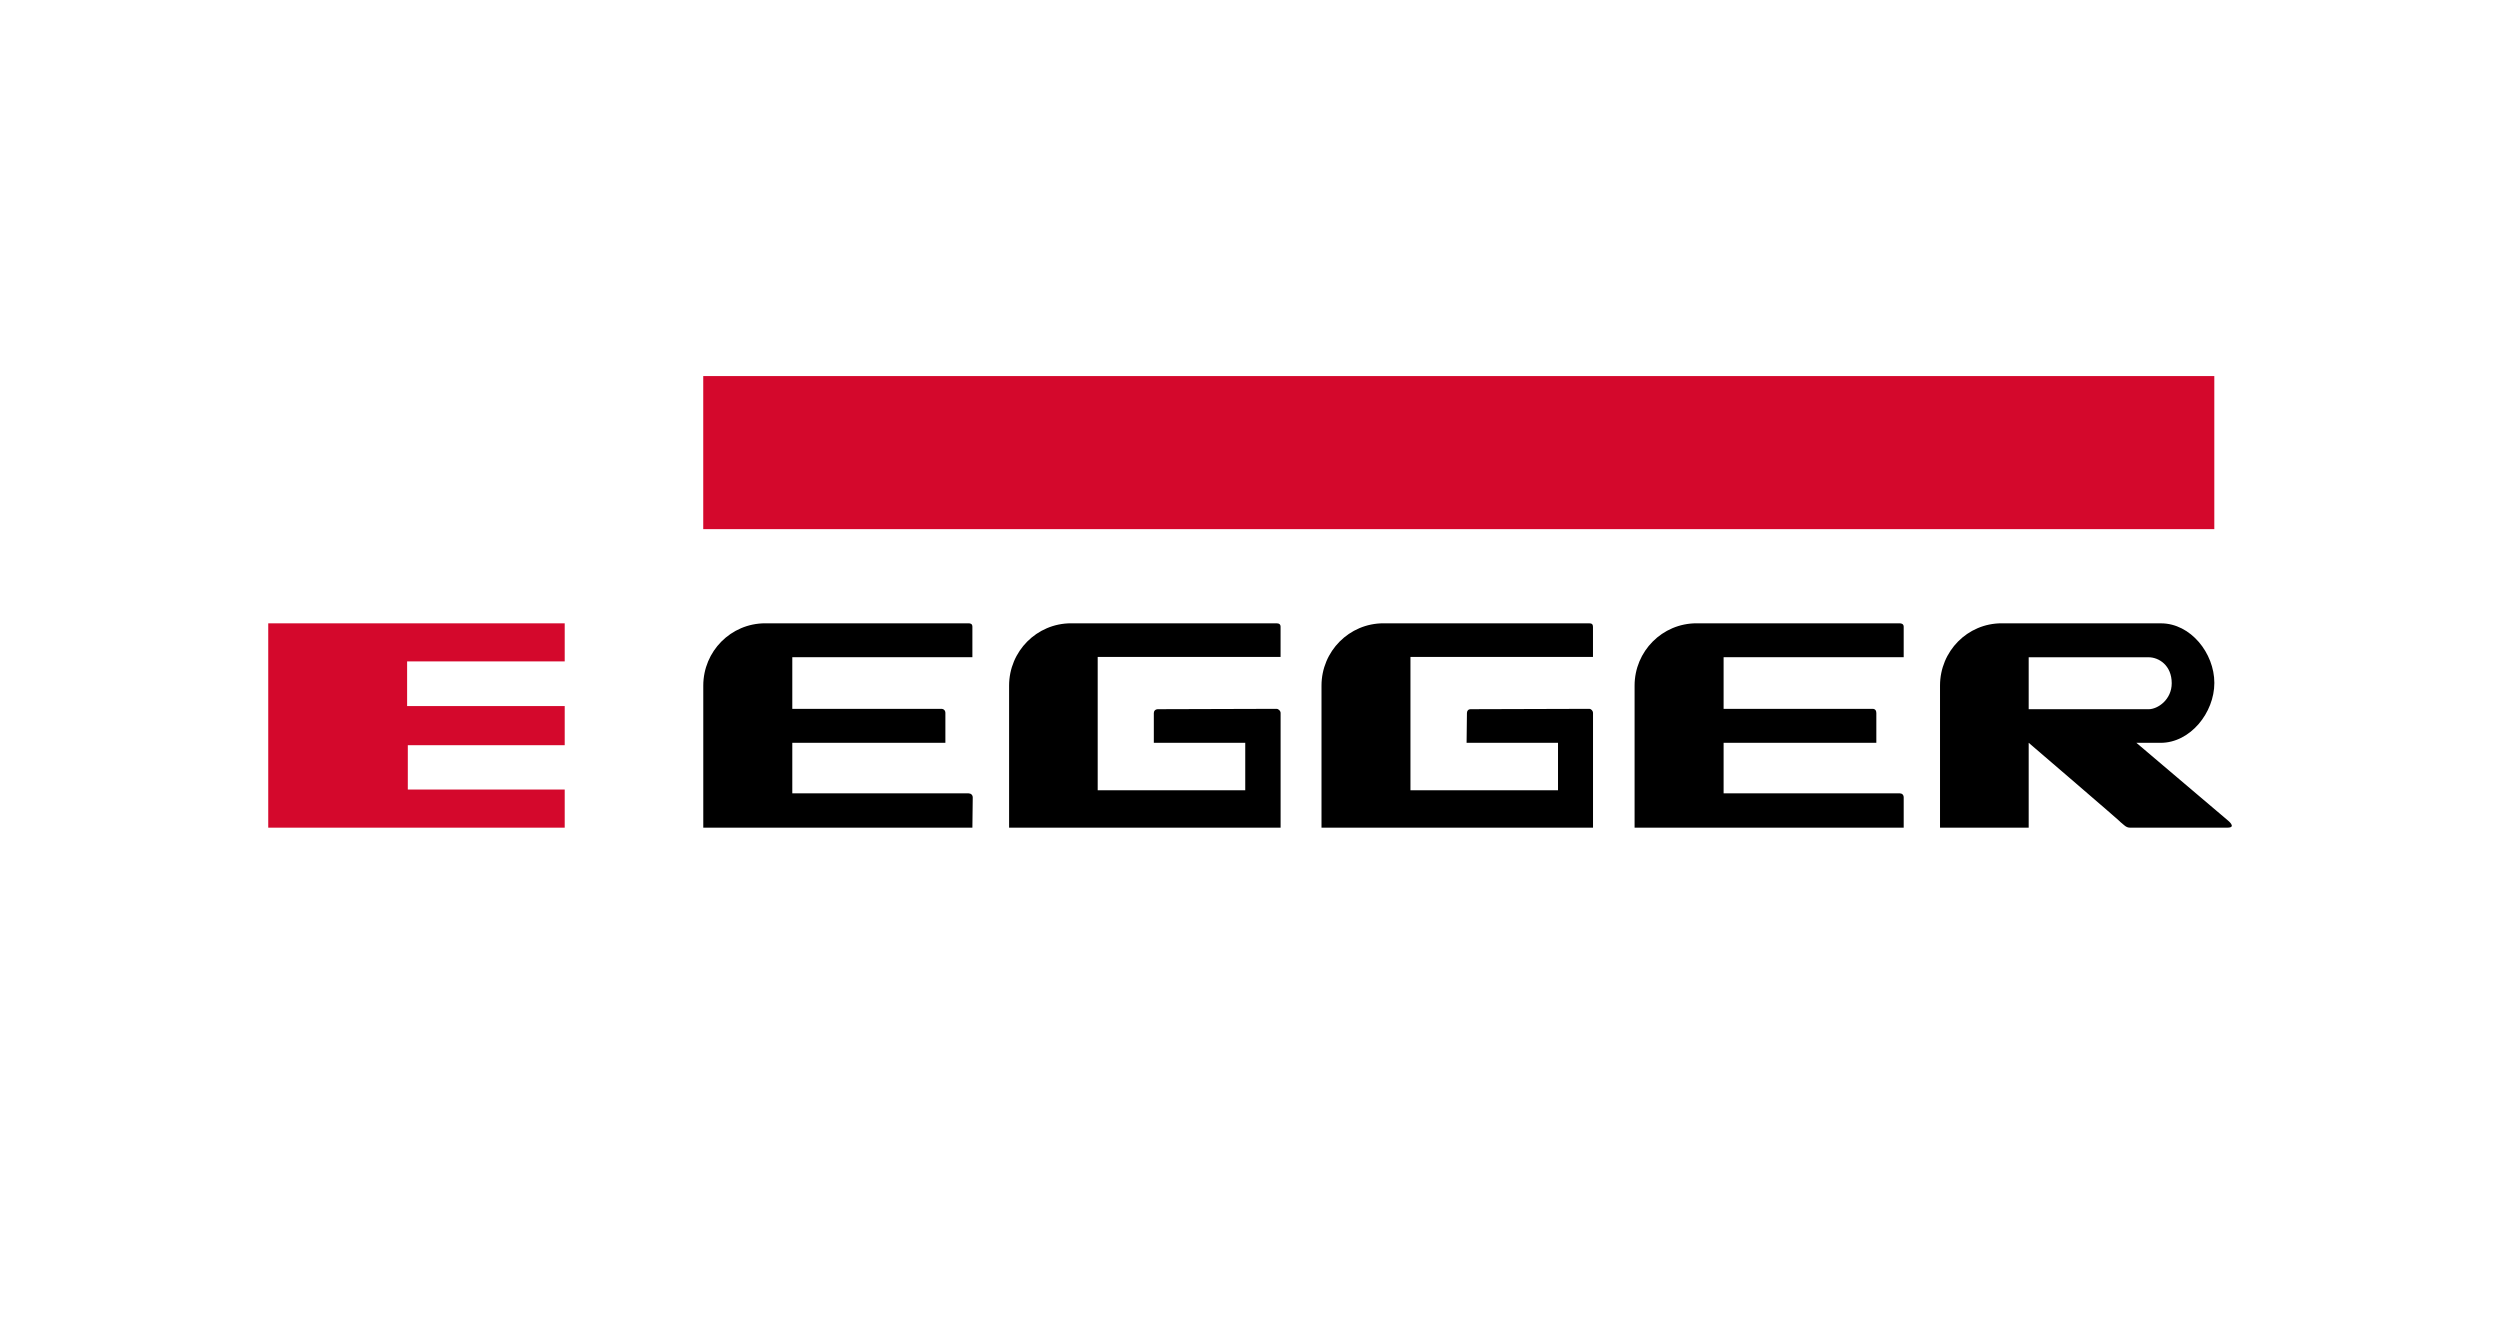 <?xml version="1.0" encoding="UTF-8" standalone="no"?>
<!-- Created with Inkscape (http://www.inkscape.org/) -->

<svg
   width="268"
   height="144"
   viewBox="0 0 70.908 38.1"
   version="1.1"
   id="svg1"
   inkscape:version="1.4.2 (2aeb623e1d, 2025-05-12)"
   sodipodi:docname="egger.svg"
   xmlns:inkscape="http://www.inkscape.org/namespaces/inkscape"
   xmlns:sodipodi="http://sodipodi.sourceforge.net/DTD/sodipodi-0.dtd"
   xmlns="http://www.w3.org/2000/svg"
   xmlns:svg="http://www.w3.org/2000/svg">
  <sodipodi:namedview
     id="namedview1"
     pagecolor="#ffffff"
     bordercolor="#000000"
     borderopacity="0.25"
     inkscape:showpageshadow="2"
     inkscape:pageopacity="0.0"
     inkscape:pagecheckerboard="0"
     inkscape:deskcolor="#d1d1d1"
     inkscape:document-units="mm"
     inkscape:zoom="2.889927"
     inkscape:cx="194.12255"
     inkscape:cy="63.496413"
     inkscape:window-width="1850"
     inkscape:window-height="1016"
     inkscape:window-x="70"
     inkscape:window-y="27"
     inkscape:window-maximized="1"
     inkscape:current-layer="layer1" />
  <defs
     id="defs1" />
  <g
     inkscape:label="Layer 1"
     inkscape:groupmode="layer"
     id="layer1">
    <path
       d="m 19.946,10.666 v 4.342 h 42.859 V 10.666 Z M 7.608,17.679 v 5.796 h 8.409 v -1.081 h -4.45 v -1.257 h 4.45 v -1.11 h -4.47 v -1.267 h 4.47 v -1.081 z"
       id="path912"
       style="fill:#d4082c;fill-opacity:1;fill-rule:nonzero;stroke:none;stroke-width:0.075" />
    <path
       d="m 21.705,17.679 c -0.974,0 -1.758,0.792 -1.758,1.768 v 4.028 h 7.633 c 0,0 0.01,-0.775 0.01,-0.855 0,-0.078 -0.056,-0.116 -0.118,-0.118 -0.06,-0.002 -5,0 -5,0 v -1.434 h 4.342 v -0.845 c 0,-0.073 -0.046,-0.118 -0.118,-0.118 h -4.224 v -1.464 h 5.108 v -0.864 c 0,-0.078 -0.046,-0.098 -0.108,-0.098 H 21.705 Z m 8.674,0 c -0.972,0 -1.758,0.792 -1.758,1.768 v 4.028 h 7.701 v -3.252 c 0,-0.061 -0.059,-0.118 -0.118,-0.118 -0.053,0 -2.712,0.01 -3.36,0.01 -0.075,0 -0.118,0.05 -0.118,0.108 v 0.845 h 2.593 v 1.346 h -4.185 v -3.782 h 5.187 v -0.855 c 0,-0.073 -0.046,-0.098 -0.118,-0.098 h -5.825 z m 8.861,0 c -0.972,0 -1.758,0.792 -1.758,1.768 v 4.028 h 7.701 v -3.252 c 0,-0.061 -0.05,-0.118 -0.108,-0.118 -0.053,0 -2.712,0.01 -3.36,0.01 -0.074,0 -0.108,0.05 -0.108,0.108 0,0.059 -0.01,0.845 -0.01,0.845 h 2.593 v 1.346 h -4.185 v -3.782 h 5.177 v -0.855 c 0,-0.073 -0.036,-0.098 -0.108,-0.098 h -5.835 z m 8.88,0 c -0.973,0 -1.758,0.792 -1.758,1.768 v 4.028 h 7.633 v -0.855 c 0,-0.078 -0.047,-0.116 -0.108,-0.118 -0.06,-0.002 -5,0 -5,0 v -1.434 h 4.332 v -0.845 c 0,-0.073 -0.036,-0.118 -0.108,-0.118 h -4.224 v -1.464 h 5.108 v -0.864 c 0,-0.077 -0.057,-0.098 -0.118,-0.098 z m 8.654,0 c -0.971,0 -1.749,0.792 -1.749,1.768 v 4.028 h 2.515 v -2.407 c 0,0 2.685,2.302 2.593,2.24 0.116,0.094 0.17,0.169 0.285,0.167 h 2.76 c 0.272,0 0.01,-0.206 0.01,-0.206 l -2.593,-2.2 h 0.688 c 0.841,0 1.523,-0.855 1.523,-1.699 0,-0.844 -0.673,-1.69 -1.513,-1.69 H 56.774 Z m 0.766,0.963 h 3.399 c 0.291,0 0.658,0.227 0.658,0.737 0,0.46 -0.389,0.737 -0.658,0.737 h -3.399 z"
       id="path924"
       style="fill:#000000;fill-opacity:1;fill-rule:nonzero;stroke:none;stroke-width:0.075" />
  </g>
</svg>
